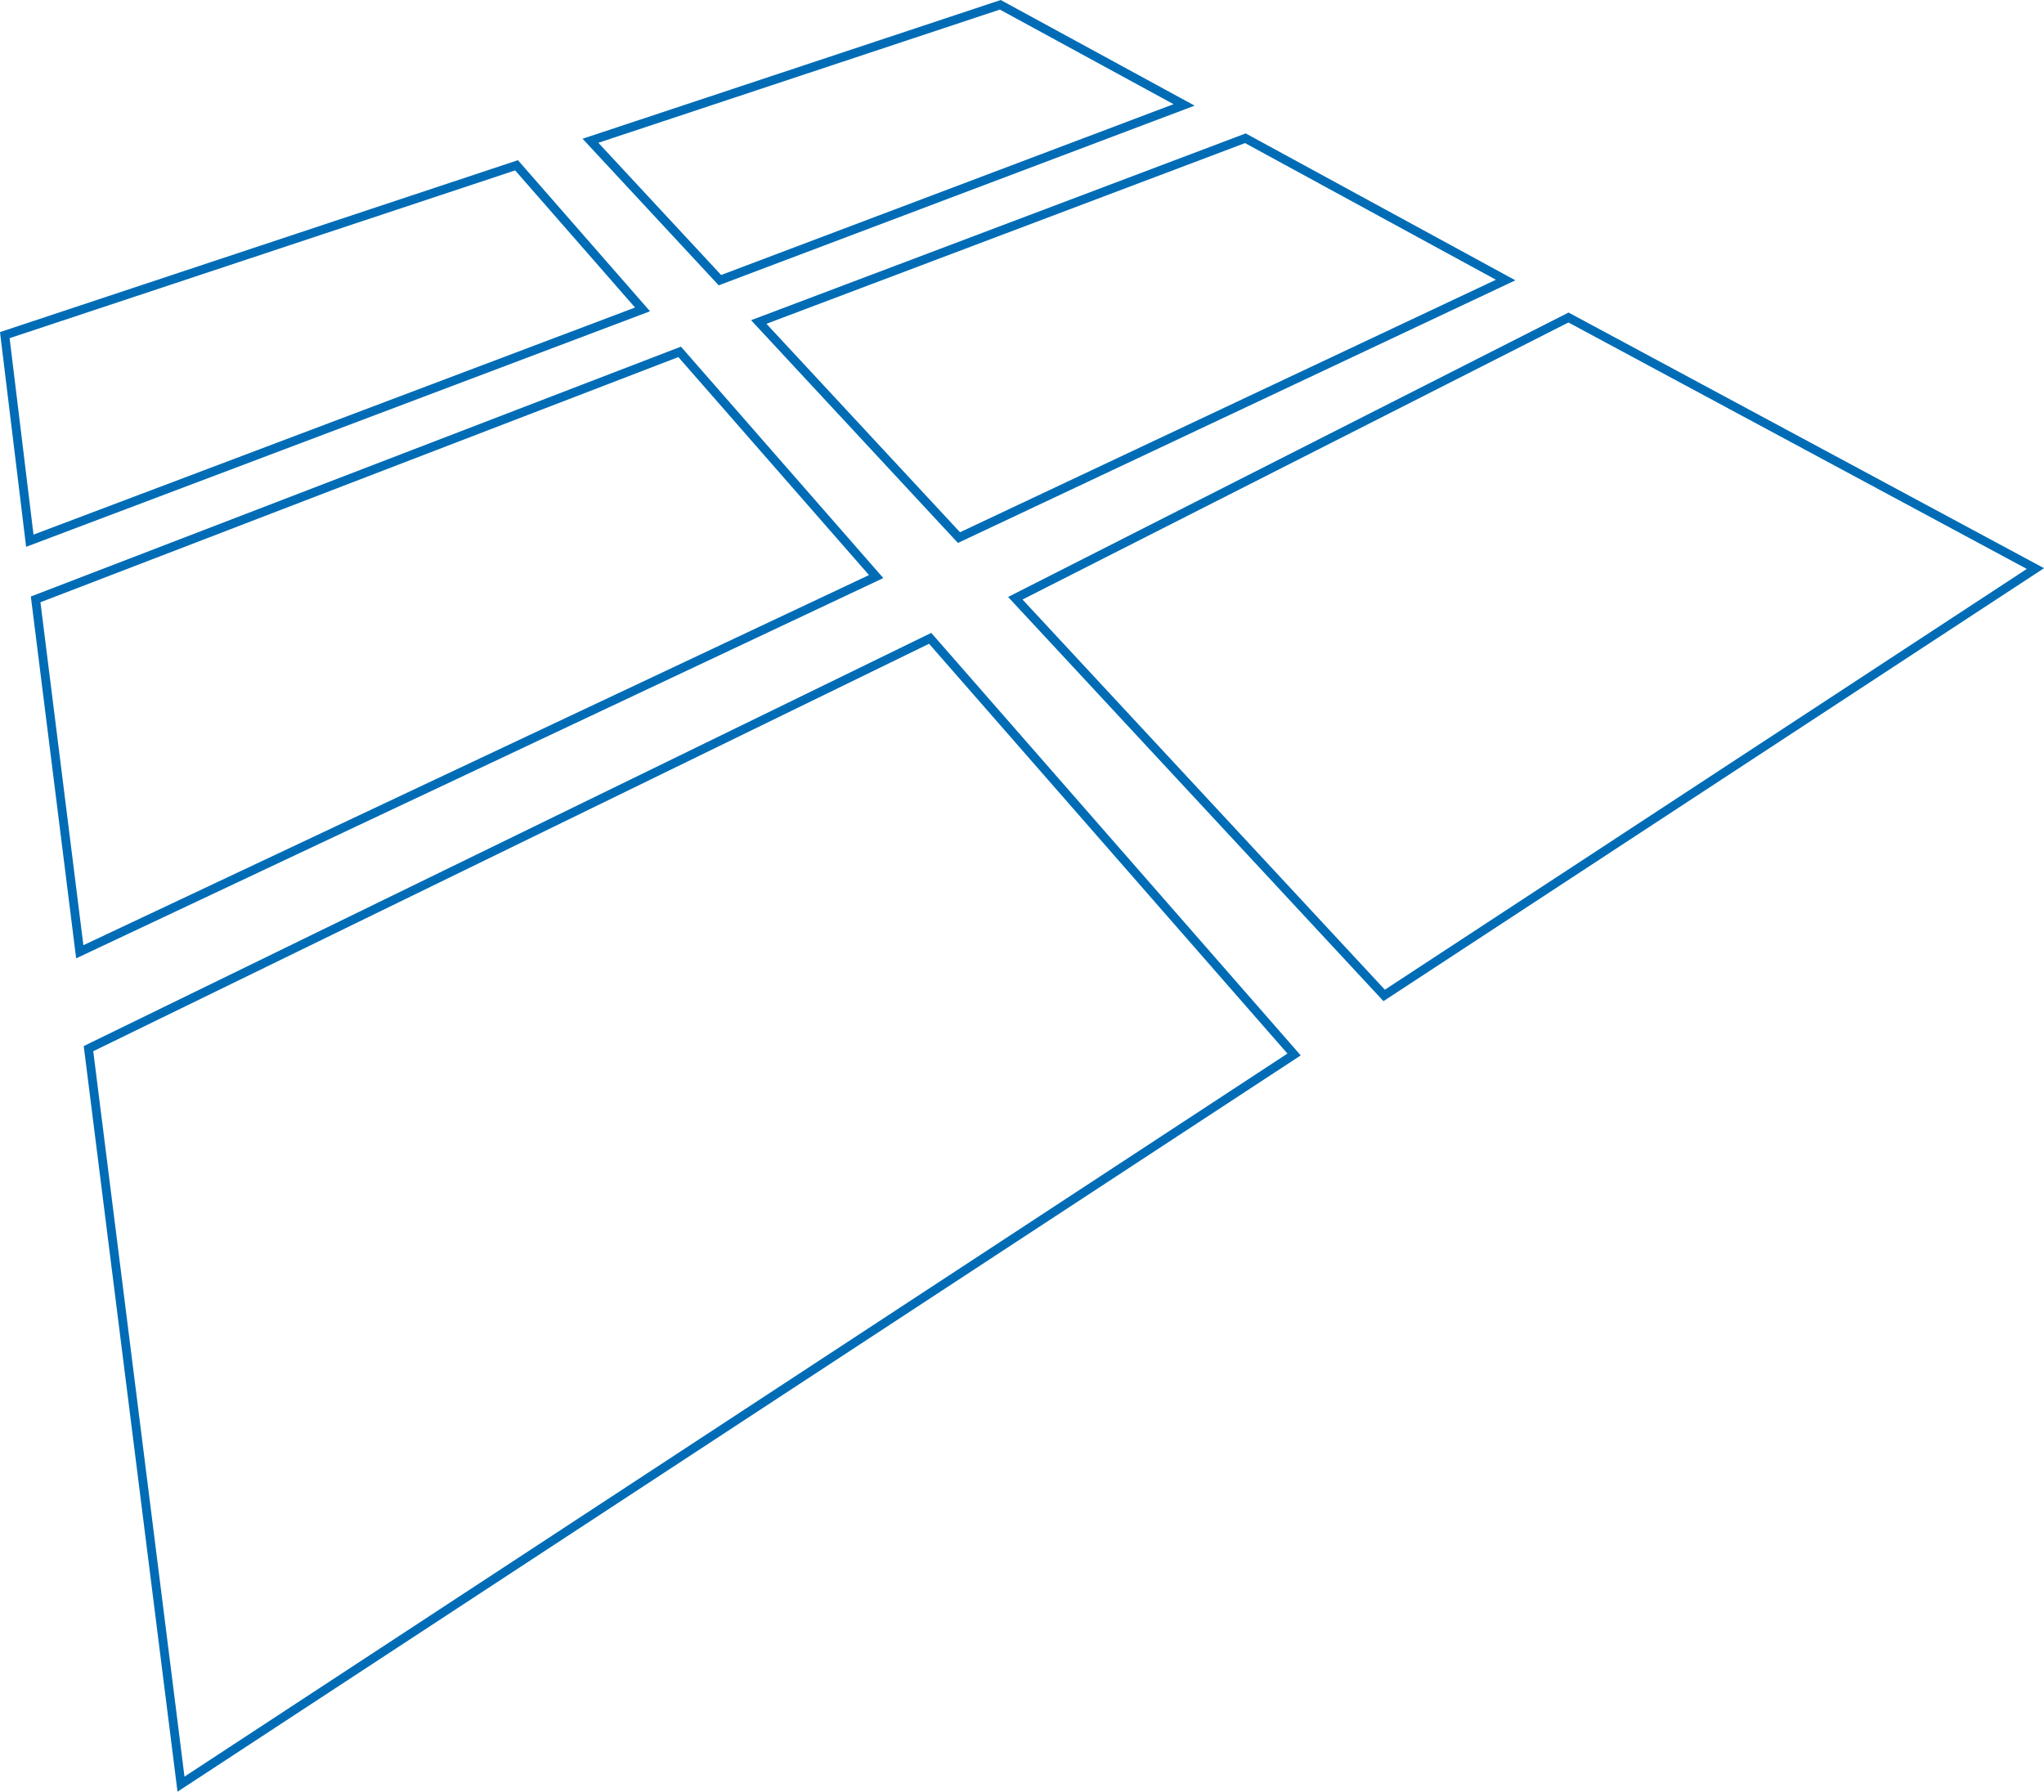 <svg xmlns="http://www.w3.org/2000/svg" viewBox="0 0 464.04 406.8">
<defs>
<style>.solar-1{fill:none;stroke:#006cb5;stroke-miterlimit:10;stroke-width:2px;}</style>
</defs>
<g id="Layer_2" data-name="Layer 2">
<g id="Layer_1-2" data-name="Layer 1">
<polygon class="solar-1" points="163.44 63.61 268.82 23.82 227.09 1.09 134.05 31.96 163.44 63.61"/>
<polygon class="solar-1" points="314.24 226.01 462.09 129.09 356.09 72.09 230.5 135.83 314.24 226.01"/>
<polygon class="solar-1" points="117.27 37.53 1.09 76.09 6.77 122.77 145.87 70.25 117.27 37.53"/>
<polygon class="solar-1" points="211.17 144.93 20.09 238.09 41.09 405.09 293.79 239.42 211.17 144.93"/>
<polygon class="solar-1" points="217.71 122.06 341.82 63.58 282.73 31.39 172.26 73.11 217.71 122.06"/>
<polygon class="solar-1" points="154.3 79.89 8.09 136.09 18.11 216.1 198.91 130.91 154.3 79.89"/>
</g>
</g>
</svg>